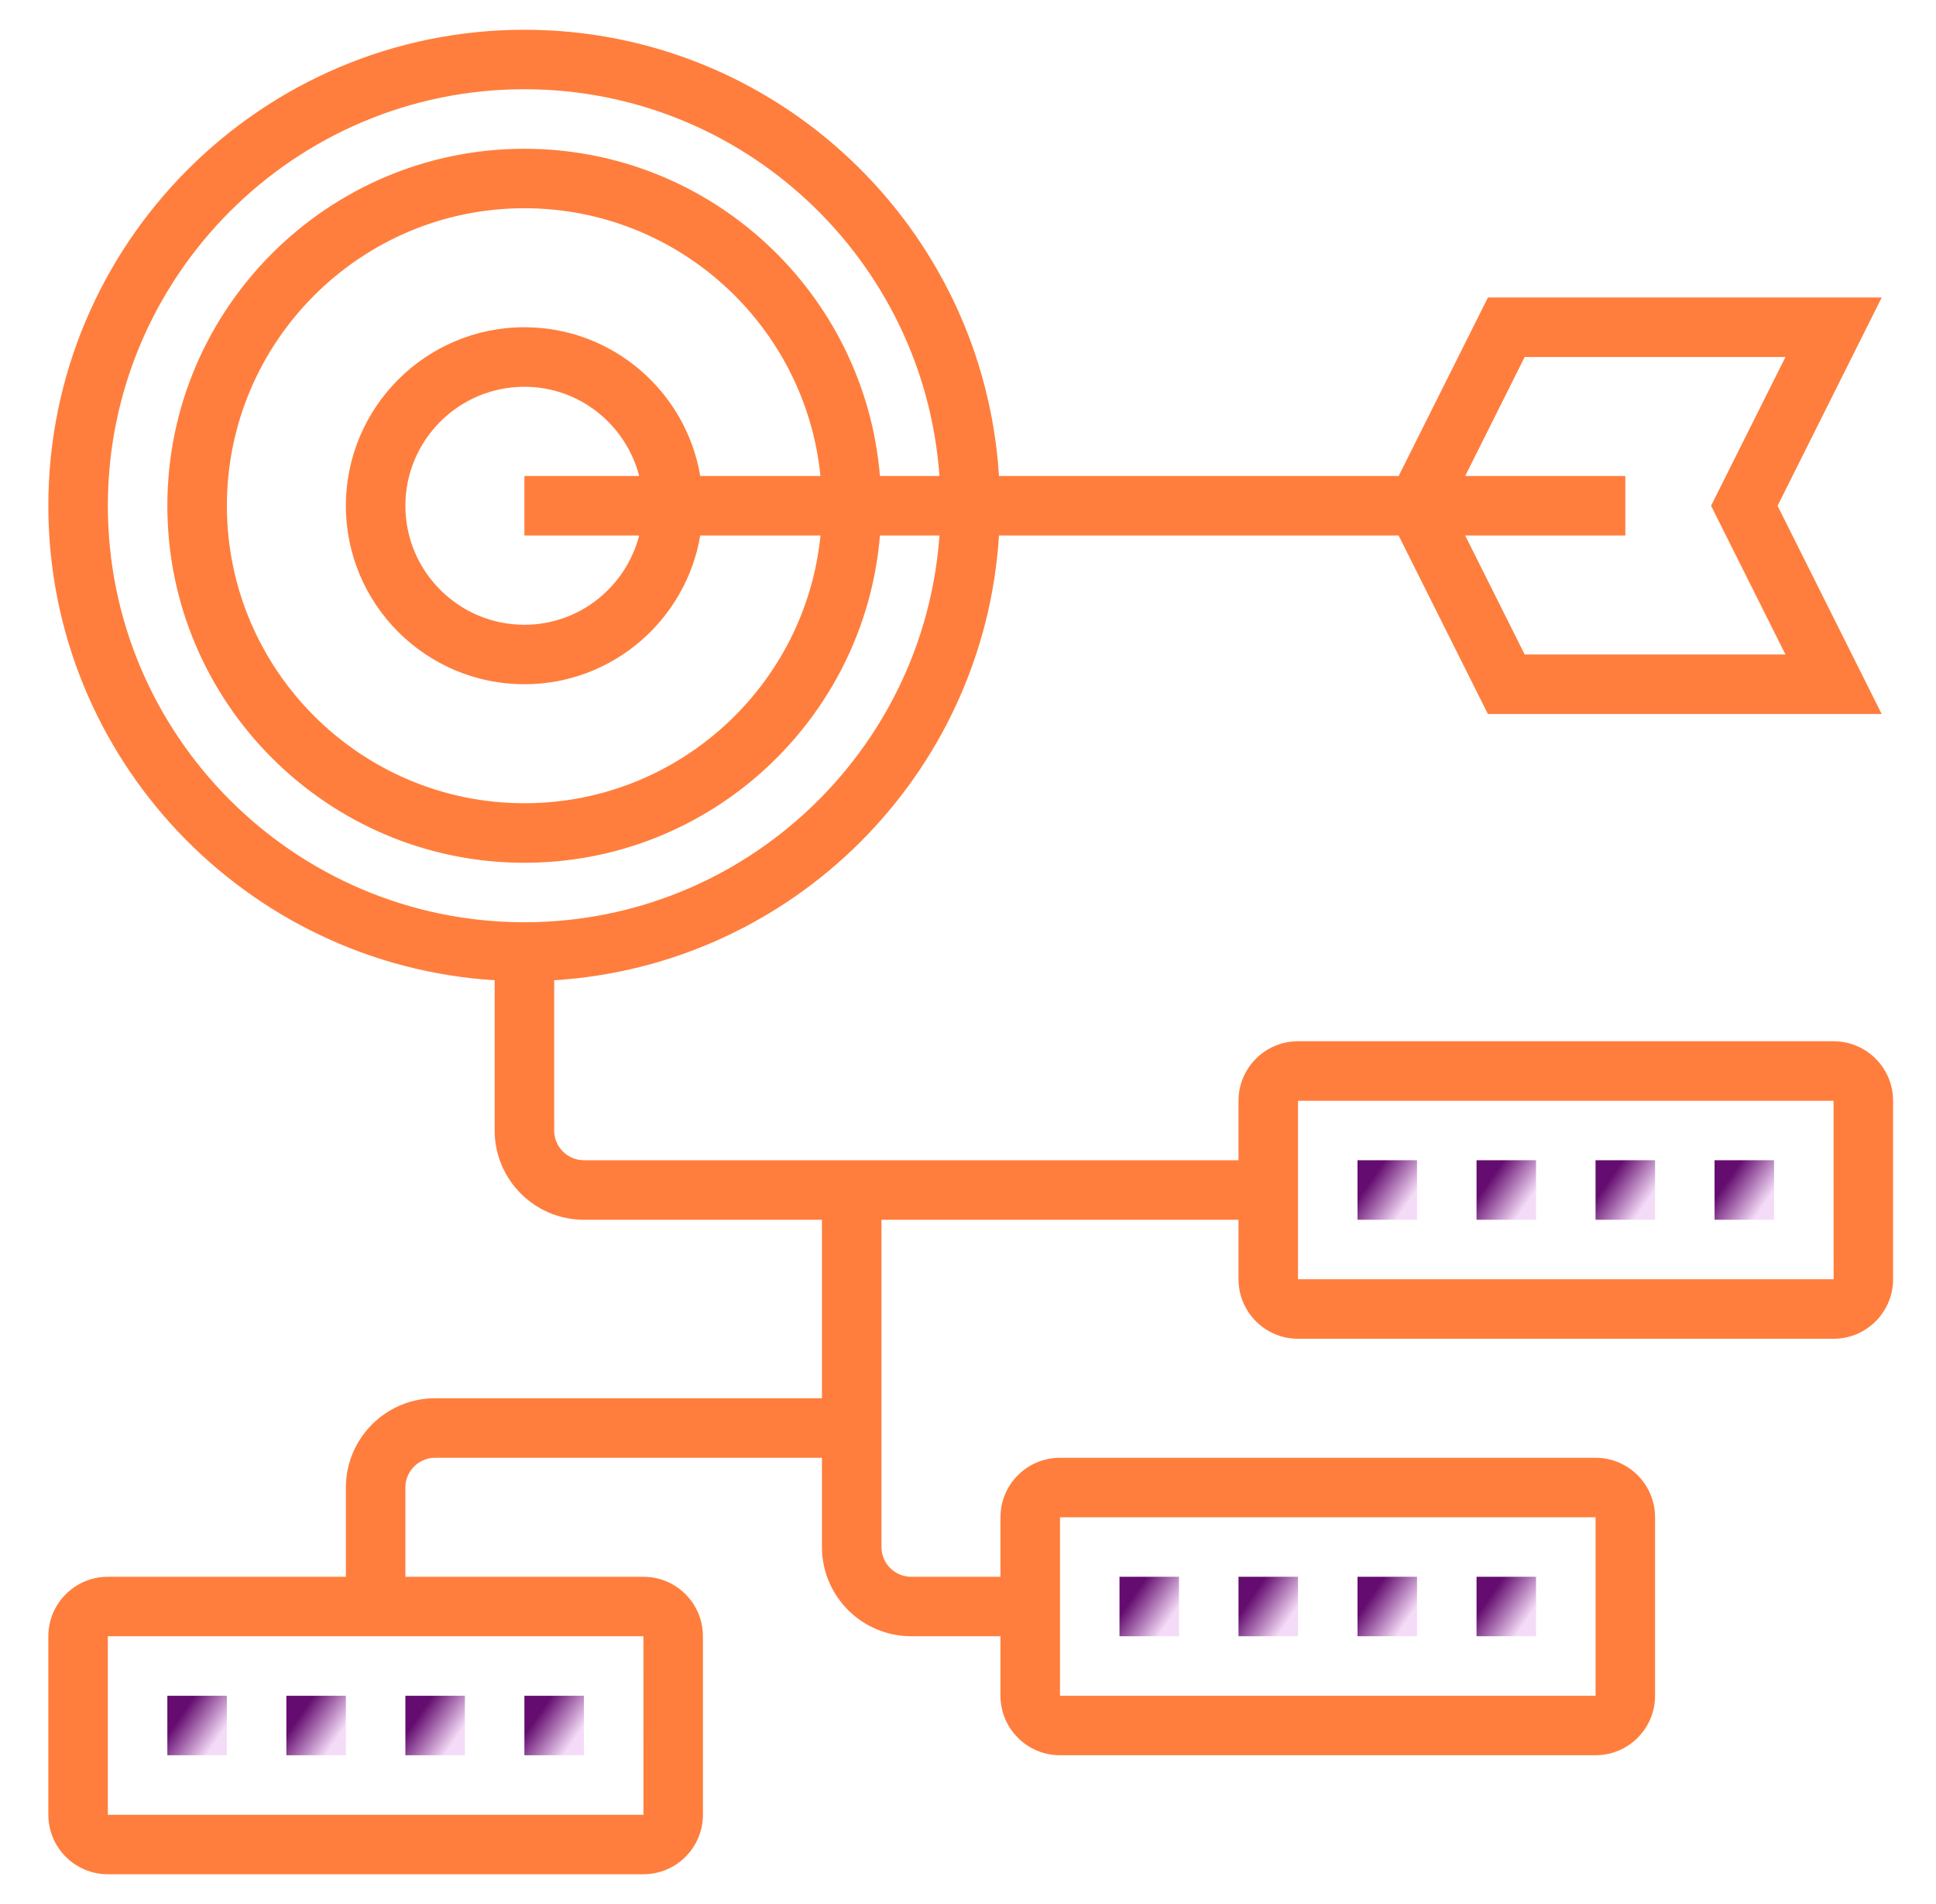 <svg xmlns="http://www.w3.org/2000/svg" width="61" height="60" viewBox="0 0 61 60" fill="none"><path d="M5.273 53.438H7.148V55.312H5.273V53.438Z" fill="url(#paint0_linear_5669_836)"></path><path d="M12.773 53.438H14.648V55.312H12.773V53.438Z" fill="url(#paint1_linear_5669_836)"></path><path d="M16.523 53.438H18.398V55.312H16.523V53.438Z" fill="url(#paint2_linear_5669_836)"></path><path d="M9.023 53.438H10.898V55.312H9.023V53.438Z" fill="url(#paint3_linear_5669_836)"></path><path d="M46.523 49.688H48.398V51.562H46.523V49.688Z" fill="url(#paint4_linear_5669_836)"></path><path d="M35.273 49.688H37.148V51.562H35.273V49.688Z" fill="url(#paint5_linear_5669_836)"></path><path d="M42.773 49.688H44.648V51.562H42.773V49.688Z" fill="url(#paint6_linear_5669_836)"></path><path d="M39.023 49.688H40.898V51.562H39.023V49.688Z" fill="url(#paint7_linear_5669_836)"></path><path d="M57.773 32.812H40.898C39.864 32.812 39.023 33.653 39.023 34.688V36.562H18.398C17.882 36.562 17.461 36.142 17.461 35.625V30.89C24.983 30.421 31.008 24.397 31.476 16.875H44.068L46.881 22.5H59.289L56.008 15.938L59.289 9.375H46.882L44.069 15H31.476C30.988 7.166 24.478 0.938 16.523 0.938C8.253 0.938 1.523 7.667 1.523 15.938C1.523 23.892 7.752 30.402 15.586 30.89V35.625C15.586 37.176 16.848 38.438 18.398 38.438H25.898V44.062H13.711C12.16 44.062 10.898 45.324 10.898 46.875V49.688H3.398C2.364 49.688 1.523 50.528 1.523 51.562V57.188C1.523 58.222 2.364 59.062 3.398 59.062H20.273C21.308 59.062 22.148 58.222 22.148 57.188V51.562C22.148 50.528 21.308 49.688 20.273 49.688H12.773V46.875C12.773 46.358 13.194 45.938 13.711 45.938H25.898V48.75C25.898 50.301 27.16 51.562 28.711 51.562H31.523V53.438C31.523 54.472 32.364 55.312 33.398 55.312H50.273C51.307 55.312 52.148 54.472 52.148 53.438V47.812C52.148 46.778 51.307 45.938 50.273 45.938H33.398C32.364 45.938 31.523 46.778 31.523 47.812V49.688H28.711C28.194 49.688 27.773 49.267 27.773 48.75V38.438H39.023V40.312C39.023 41.347 39.864 42.188 40.898 42.188H57.773C58.807 42.188 59.648 41.347 59.648 40.312V34.688C59.648 33.653 58.807 32.812 57.773 32.812ZM48.04 11.25H56.257L53.913 15.938L56.257 20.625H48.04L46.165 16.875H51.211V15H46.165L48.04 11.25ZM3.398 15.938C3.398 8.7 9.286 2.812 16.523 2.812C23.444 2.812 29.117 8.2 29.601 15H27.726C27.247 9.235 22.41 4.688 16.523 4.688C10.32 4.688 5.273 9.734 5.273 15.938C5.273 22.141 10.32 27.188 16.523 27.188C22.41 27.188 27.247 22.64 27.726 16.875H29.601C29.117 23.675 23.444 29.062 16.523 29.062C9.286 29.062 3.398 23.175 3.398 15.938ZM22.064 15C21.616 12.344 19.306 10.312 16.523 10.312C13.421 10.312 10.898 12.835 10.898 15.938C10.898 19.04 13.421 21.562 16.523 21.562C19.305 21.562 21.615 19.531 22.064 16.875H25.852C25.38 21.606 21.377 25.312 16.524 25.312C11.355 25.312 7.149 21.107 7.149 15.938C7.149 10.768 11.354 6.562 16.523 6.562C21.377 6.562 25.379 10.269 25.851 15H22.064ZM20.14 16.875C19.721 18.488 18.265 19.688 16.523 19.688C14.455 19.688 12.773 18.006 12.773 15.938C12.773 13.869 14.455 12.188 16.523 12.188C18.265 12.188 19.721 13.387 20.14 15H16.523V16.875H20.14ZM20.274 57.188H3.398V51.562H20.273L20.274 57.188ZM33.398 47.812H50.273L50.274 53.438H33.398V47.812ZM40.898 40.312V34.688H57.773L57.774 40.312H40.898Z" fill="#FF7E3D"></path><path d="M50.273 36.562H52.148V38.438H50.273V36.562Z" fill="url(#paint8_linear_5669_836)"></path><path d="M54.023 36.562H55.898V38.438H54.023V36.562Z" fill="url(#paint9_linear_5669_836)"></path><path d="M46.523 36.562H48.398V38.438H46.523V36.562Z" fill="url(#paint10_linear_5669_836)"></path><path d="M42.773 36.562H44.648V38.438H42.773V36.562Z" fill="url(#paint11_linear_5669_836)"></path><defs><linearGradient id="paint0_linear_5669_836" x1="6.919" y1="54.701" x2="5.788" y2="53.925" gradientUnits="userSpaceOnUse"><stop stop-color="#F4DBF7"></stop><stop offset="1" stop-color="#640C6F"></stop></linearGradient><linearGradient id="paint1_linear_5669_836" x1="14.419" y1="54.701" x2="13.288" y2="53.925" gradientUnits="userSpaceOnUse"><stop stop-color="#F4DBF7"></stop><stop offset="1" stop-color="#640C6F"></stop></linearGradient><linearGradient id="paint2_linear_5669_836" x1="18.169" y1="54.701" x2="17.038" y2="53.925" gradientUnits="userSpaceOnUse"><stop stop-color="#F4DBF7"></stop><stop offset="1" stop-color="#640C6F"></stop></linearGradient><linearGradient id="paint3_linear_5669_836" x1="10.669" y1="54.701" x2="9.538" y2="53.925" gradientUnits="userSpaceOnUse"><stop stop-color="#F4DBF7"></stop><stop offset="1" stop-color="#640C6F"></stop></linearGradient><linearGradient id="paint4_linear_5669_836" x1="48.169" y1="50.951" x2="47.038" y2="50.175" gradientUnits="userSpaceOnUse"><stop stop-color="#F4DBF7"></stop><stop offset="1" stop-color="#640C6F"></stop></linearGradient><linearGradient id="paint5_linear_5669_836" x1="36.919" y1="50.951" x2="35.788" y2="50.175" gradientUnits="userSpaceOnUse"><stop stop-color="#F4DBF7"></stop><stop offset="1" stop-color="#640C6F"></stop></linearGradient><linearGradient id="paint6_linear_5669_836" x1="44.419" y1="50.951" x2="43.288" y2="50.175" gradientUnits="userSpaceOnUse"><stop stop-color="#F4DBF7"></stop><stop offset="1" stop-color="#640C6F"></stop></linearGradient><linearGradient id="paint7_linear_5669_836" x1="40.669" y1="50.951" x2="39.538" y2="50.175" gradientUnits="userSpaceOnUse"><stop stop-color="#F4DBF7"></stop><stop offset="1" stop-color="#640C6F"></stop></linearGradient><linearGradient id="paint8_linear_5669_836" x1="51.919" y1="37.826" x2="50.788" y2="37.05" gradientUnits="userSpaceOnUse"><stop stop-color="#F4DBF7"></stop><stop offset="1" stop-color="#640C6F"></stop></linearGradient><linearGradient id="paint9_linear_5669_836" x1="55.669" y1="37.826" x2="54.538" y2="37.05" gradientUnits="userSpaceOnUse"><stop stop-color="#F4DBF7"></stop><stop offset="1" stop-color="#640C6F"></stop></linearGradient><linearGradient id="paint10_linear_5669_836" x1="48.169" y1="37.826" x2="47.038" y2="37.05" gradientUnits="userSpaceOnUse"><stop stop-color="#F4DBF7"></stop><stop offset="1" stop-color="#640C6F"></stop></linearGradient><linearGradient id="paint11_linear_5669_836" x1="44.419" y1="37.826" x2="43.288" y2="37.05" gradientUnits="userSpaceOnUse"><stop stop-color="#F4DBF7"></stop><stop offset="1" stop-color="#640C6F"></stop></linearGradient></defs></svg>